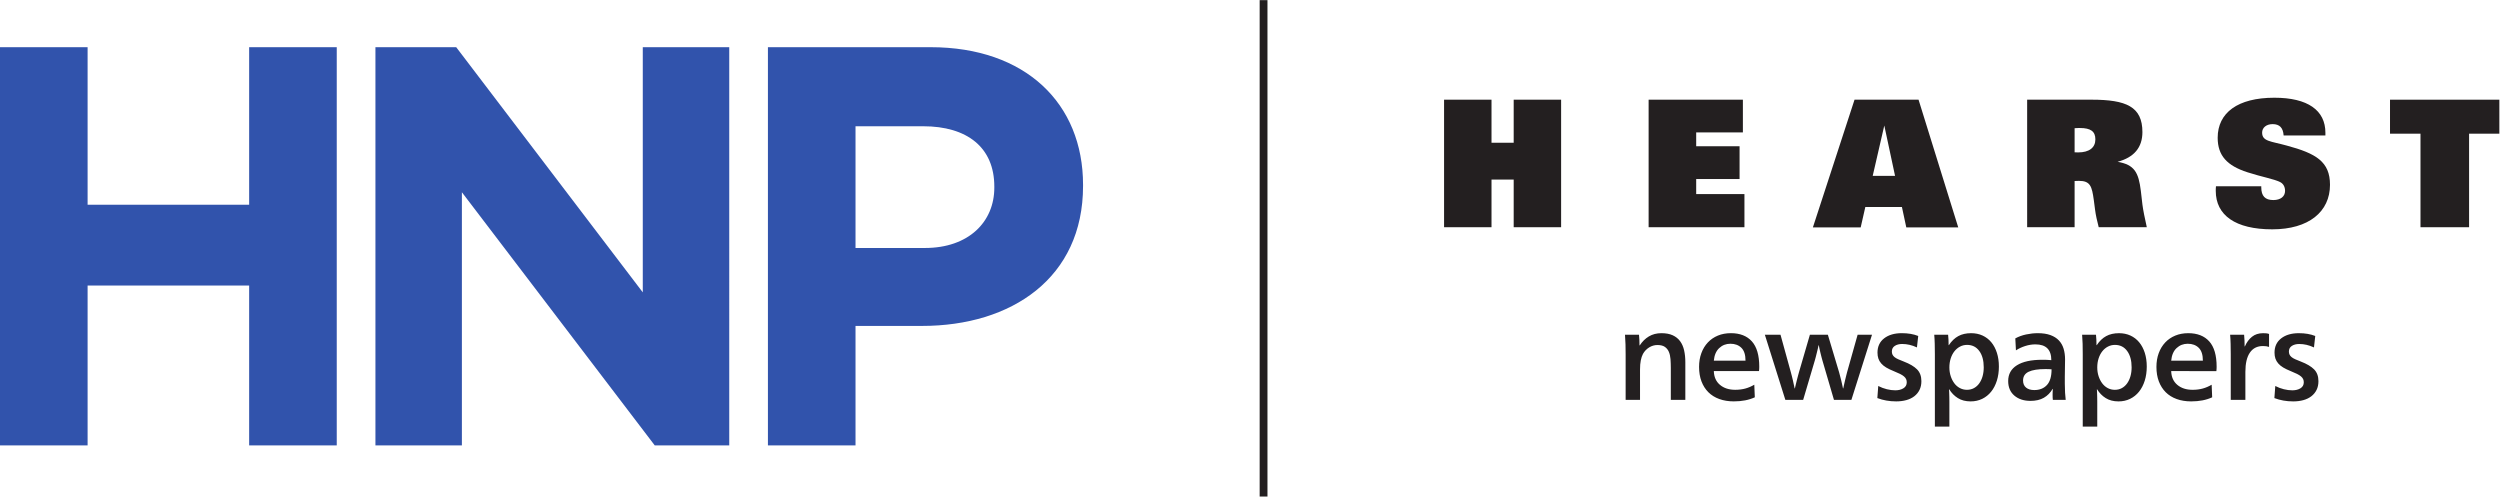 <svg xmlns:dc="http://purl.org/dc/elements/1.1/" xmlns:cc="http://creativecommons.org/ns#" xmlns:rdf="http://www.w3.org/1999/02/22-rdf-syntax-ns#" xmlns:svg="http://www.w3.org/2000/svg" xmlns="http://www.w3.org/2000/svg" viewBox="0 0 442.933 87.973" height="87.973" width="442.933" xml:space="preserve" id="svg2"><defs id="defs6"></defs><g transform="matrix(1.333,0,0,-1.333,0,87.973)" id="g10"><g transform="scale(0.1)" id="g12"><path id="path14" style="fill:#3153ac;fill-opacity:1;fill-rule:nonzero;stroke:none" d="M 0,68 H 116.434 V 280.457 H 331.152 V 68 H 447.586 V 597.234 H 331.152 V 387.816 H 116.434 V 597.234 H 0 Z m 499,0 H 613.914 V 404.445 L 870.215,68 h 99.051 V 597.234 H 854.34 V 271.383 L 606.355,597.234 H 499 Z m 521.67,0 h 116.43 v 158.77 h 88.46 c 118.7,0 213.96,63.515 213.96,185.988 v 1.515 c 0,108.114 -76.36,182.961 -202.62,182.961 h -216.23 z m 116.43,262.352 v 161.796 h 89.97 c 58.22,0 94.51,-27.976 94.51,-80.144 v -1.508 c 0,-45.363 -34.03,-80.144 -92.25,-80.144 h -92.23"></path><path id="path16" style="fill:none;stroke:#231f20;stroke-width:10.38;stroke-linecap:butt;stroke-linejoin:miter;stroke-miterlimit:4;stroke-dasharray:none;stroke-opacity:1" d="M 1679.44,659.781 V -0.004"></path><path id="path18" style="fill:#231f20;fill-opacity:1;fill-rule:nonzero;stroke:none" d="m 1919.36,527.469 h 63.05 v -57.231 h 29.48 v 57.231 h 63.04 V 357.953 h -63.04 v 63.344 h -29.48 v -63.344 h -63.05 v 169.516"></path><path id="path20" style="fill:#231f20;fill-opacity:1;fill-rule:nonzero;stroke:none" d="m 2191.23,527.469 h 125.29 v -43.5 h -62.06 V 465.57 h 57.65 v -43.558 h -57.65 v -20.016 h 64.13 v -44.043 h -127.36 v 169.516"></path><path id="path22" style="fill:#231f20;fill-opacity:1;fill-rule:nonzero;stroke:none" d="m 2409.55,357.676 h 63.54 l 6.18,27.152 h 48.64 l 5.82,-27.152 h 69.05 L 2550,527.465 h -85.08 z m 109.24,68.504 h -29.72 l 15.41,66.945 z"></path><path id="path24" style="fill:#231f20;fill-opacity:1;fill-rule:nonzero;stroke:none" d="m 2694.35,357.957 h 63.07 v 61.426 c 2.02,0.187 4.14,0.187 5.77,0.187 15.13,0 17.22,-7.222 19.75,-25.511 l 1.64,-12.567 c 0.95,-7.594 2.77,-15.312 4.88,-23.535 h 63.92 c -2.78,12.531 -4.87,22.621 -5.83,30.164 l -2.09,18.113 c -3,24.438 -8.38,34.821 -30.89,38.661 21.87,5.886 32.98,19.027 32.98,39.511 0,33.879 -21.59,43.067 -67.62,43.067 h -85.58 z m 63.07,99.578 v 32.008 c 2.69,0.27 5.08,0.27 7.16,0.27 14.18,0 20.44,-4.508 20.44,-15.063 0,-10.828 -7.89,-17.371 -23,-17.371 -1.39,0 -3.06,0 -4.6,0.156"></path><path id="path26" style="fill:#231f20;fill-opacity:1;fill-rule:nonzero;stroke:none" d="m 3005.53,412.348 v -1.36 c 0,-11.593 5.1,-16.925 15.99,-16.925 9.84,0 15.63,4.886 15.63,12.171 0,5.446 -2.35,9.633 -6.57,11.731 -8.58,4.273 -23.71,6.668 -43.43,13.027 -26.98,8.703 -39.56,22.078 -39.56,45.844 0,33.215 26.55,53.242 75.36,53.242 44.36,0 67.82,-16.691 67.82,-46.598 v -3.542 h -55.52 c -0.72,10.148 -5.31,15.05 -14.64,15.05 -8.58,0 -13.94,-4.902 -13.94,-11.285 0,-11.855 11.62,-11.348 32.79,-17.25 38.86,-10.484 57.41,-21.336 57.41,-52.129 0,-35.883 -28.34,-59.179 -76.74,-59.179 -49.05,0 -75.09,18.753 -75.09,51.089 0,1.868 0,3.914 0.27,6.114 h 60.22"></path><path id="path28" style="fill:#231f20;fill-opacity:1;fill-rule:nonzero;stroke:none" d="m 3176.64,527.465 v -45.18 h 40.51 V 357.949 h 64.58 v 124.336 h 40.24 v 45.18 h -145.33"></path><path id="path30" style="fill:#231f20;fill-opacity:1;fill-rule:nonzero;stroke:none" d="m 2179.12,200.887 c 0,2.261 -0.06,4.707 -0.17,7.359 -0.11,2.645 -0.29,4.926 -0.51,6.852 h -18.61 c 0.35,-4.172 0.57,-8.493 0.68,-12.938 0.11,-4.457 0.17,-8.879 0.17,-13.285 v -60.379 h 19.12 v 40.25 c 0,4.742 0.33,8.805 1.01,12.188 0.68,3.382 1.63,6.25 2.88,8.621 2.02,3.601 4.76,6.48 8.2,8.629 3.44,2.136 7.13,3.211 11.08,3.211 4.17,0 7.44,-0.817 9.81,-2.457 2.37,-1.629 4.15,-3.829 5.33,-6.594 1.19,-2.766 1.92,-6 2.2,-9.719 0.27,-3.727 0.42,-7.68 0.42,-11.84 v -42.289 h 19.29 v 50.067 c 0,5.753 -0.55,10.992 -1.61,15.73 -1.07,4.73 -2.85,8.793 -5.33,12.176 -2.49,3.383 -5.76,6 -9.82,7.867 -4.05,1.863 -9.07,2.789 -15.05,2.789 -6.31,0 -11.87,-1.434 -16.66,-4.309 -4.79,-2.878 -8.83,-6.855 -12.1,-11.929 z m 158.82,-34.164 c 0.11,0.789 0.2,1.742 0.26,2.879 0.05,1.121 0.09,2.086 0.09,2.875 0,15.211 -3.28,26.461 -9.82,33.746 -6.54,7.269 -15.84,10.902 -27.9,10.902 -6.33,0 -12.08,-1.074 -17.27,-3.211 -5.18,-2.148 -9.63,-5.187 -13.35,-9.137 -3.72,-3.953 -6.6,-8.679 -8.62,-14.211 -2.04,-5.519 -3.05,-11.605 -3.05,-18.261 0,-7.223 1.07,-13.645 3.21,-19.285 2.15,-5.645 5.18,-10.434 9.13,-14.375 3.96,-3.95 8.8,-6.961 14.55,-9.051 5.75,-2.086 12.17,-3.133 19.29,-3.133 10.82,0 20.12,1.812 27.9,5.418 l -0.68,16.742 c -3.83,-2.258 -7.78,-3.949 -11.84,-5.074 -4.05,-1.121 -8.57,-1.692 -13.52,-1.692 -8.35,0 -15.11,2.2 -20.3,6.594 -5.2,4.395 -7.9,10.496 -8.12,18.274 z m -60.04,13.867 c 0.68,7.332 3.07,12.914 7.18,16.742 4.13,3.84 9.05,5.754 14.81,5.754 6.08,0 10.96,-1.805 14.63,-5.41 3.67,-3.617 5.49,-9.309 5.49,-17.086 z m 118.74,-52.094 15.56,52.598 c 0.33,1.125 0.73,2.57 1.18,4.324 0.45,1.738 0.9,3.543 1.35,5.406 0.45,1.864 0.9,3.692 1.36,5.496 0.44,1.801 0.79,3.383 1.01,4.743 h 0.34 c 0.23,-1.36 0.54,-2.942 0.93,-4.743 0.4,-1.804 0.82,-3.632 1.27,-5.496 0.45,-1.863 0.9,-3.668 1.35,-5.406 0.45,-1.754 0.85,-3.199 1.18,-4.324 l 15.4,-52.598 h 23.18 l 27.39,86.602 h -19.11 l -14.04,-49.907 c -0.34,-1.234 -0.74,-2.789 -1.18,-4.64 -0.46,-1.867 -0.93,-3.805 -1.44,-5.84 -0.51,-2.027 -0.96,-4 -1.35,-5.914 -0.4,-1.93 -0.77,-3.621 -1.1,-5.078 h -0.35 c -0.33,1.457 -0.7,3.148 -1.1,5.078 -0.39,1.914 -0.84,3.887 -1.34,5.914 -0.51,2.035 -1.02,3.973 -1.52,5.84 -0.52,1.851 -0.94,3.469 -1.27,4.812 l -14.89,49.735 h -23.85 l -14.54,-49.907 c -0.35,-1.234 -0.77,-2.789 -1.27,-4.64 -0.51,-1.867 -1.02,-3.805 -1.52,-5.84 -0.52,-2.027 -0.99,-4 -1.45,-5.914 -0.44,-1.93 -0.84,-3.621 -1.18,-5.078 h -0.34 c -0.34,1.457 -0.7,3.148 -1.09,5.078 -0.4,1.914 -0.83,3.887 -1.28,5.914 -0.45,2.035 -0.92,3.973 -1.43,5.84 -0.5,1.851 -0.94,3.469 -1.27,4.812 l -13.71,49.735 h -20.8 l 27.24,-86.602 z m 98.6,2.371 c 7.67,-2.937 16.02,-4.406 25.04,-4.406 4.84,0 9.33,0.566 13.45,1.691 4.11,1.133 7.67,2.852 10.66,5.161 2.98,2.308 5.29,5.136 6.92,8.457 1.64,3.32 2.46,7.183 2.46,11.593 0,6.532 -1.91,11.754 -5.75,15.645 -3.83,3.89 -9.7,7.359 -17.59,10.394 -2.94,1.125 -5.42,2.149 -7.44,3.051 -2.04,0.902 -3.67,1.863 -4.92,2.875 -1.23,1.016 -2.13,2.113 -2.7,3.301 -0.57,1.184 -0.84,2.555 -0.84,4.133 0,3.273 1.3,5.754 3.89,7.449 2.59,1.687 5.86,2.543 9.8,2.543 3.28,0 6.52,-0.371 9.73,-1.102 3.21,-0.742 6.52,-1.886 9.91,-3.468 l 1.69,15.222 c -6.21,2.485 -13.49,3.719 -21.83,3.719 -9.7,0 -17.51,-2.285 -23.43,-6.852 -5.91,-4.57 -8.87,-10.906 -8.87,-19.027 0,-2.93 0.39,-5.558 1.18,-7.867 0.78,-2.309 2.03,-4.457 3.72,-6.418 1.69,-1.977 3.89,-3.793 6.59,-5.422 2.72,-1.629 6.04,-3.234 9.99,-4.816 3.38,-1.36 6.2,-2.594 8.46,-3.731 2.25,-1.121 4.02,-2.246 5.32,-3.383 1.3,-1.121 2.22,-2.308 2.79,-3.543 0.57,-1.246 0.85,-2.652 0.85,-4.234 0,-3.492 -1.47,-6.148 -4.41,-7.949 -2.92,-1.805 -6.53,-2.707 -10.81,-2.707 -3.62,0 -7.36,0.48 -11.25,1.445 -3.89,0.949 -7.7,2.395 -11.42,4.309 z m 76.46,-37.894 h 19.28 v 33.324 c 0,2.027 -0.03,4.113 -0.08,6.262 -0.06,2.136 -0.11,4.113 -0.18,5.914 -0.06,1.8 -0.13,3.16 -0.24,4.062 h 0.33 c 2.93,-4.851 6.74,-8.742 11.42,-11.668 4.68,-2.937 10.34,-4.406 16.99,-4.406 5.64,0 10.77,1.133 15.4,3.383 4.62,2.258 8.57,5.418 11.84,9.48 3.27,4.051 5.8,8.93 7.61,14.633 1.8,5.691 2.71,11.977 2.71,18.852 0,6.656 -0.87,12.718 -2.63,18.187 -1.74,5.457 -4.22,10.152 -7.43,14.039 -3.22,3.891 -7.11,6.879 -11.68,8.965 -4.57,2.086 -9.61,3.125 -15.14,3.125 -6.65,0 -12.35,-1.297 -17.07,-3.891 -4.75,-2.593 -8.92,-6.593 -12.53,-12.011 h -0.33 c 0,2.257 -0.06,4.679 -0.17,7.269 -0.11,2.594 -0.29,4.805 -0.51,6.606 h -18.43 c 0.33,-3.618 0.55,-7.664 0.66,-12.184 0.12,-4.508 0.18,-9.078 0.18,-13.695 z m 59.03,100.468 c 3.95,-5.406 5.91,-12.628 5.91,-21.644 0,-4.285 -0.5,-8.234 -1.51,-11.84 -1.02,-3.617 -2.49,-6.766 -4.4,-9.469 -1.91,-2.707 -4.26,-4.828 -7.03,-6.347 -2.75,-1.52 -5.89,-2.286 -9.38,-2.286 -3.38,0 -6.51,0.766 -9.38,2.286 -2.88,1.519 -5.34,3.64 -7.36,6.347 -2.03,2.703 -3.65,5.852 -4.82,9.469 -1.18,3.606 -1.78,7.496 -1.78,11.668 0,4.285 0.6,8.262 1.78,11.926 1.17,3.668 2.82,6.816 4.9,9.472 2.09,2.641 4.57,4.743 7.45,6.258 2.86,1.52 6,2.285 9.38,2.285 6.88,0 12.29,-2.703 16.24,-8.125 m 48.71,0.852 c 3.6,2.371 7.7,4.285 12.26,5.754 4.57,1.457 9.11,2.199 13.62,2.199 14.1,0 21.15,-7 21.15,-20.976 -1.93,0.218 -3.98,0.355 -6.17,0.418 -2.21,0.062 -4.21,0.085 -6.02,0.085 -14.54,0 -25.7,-2.418 -33.48,-7.269 -7.78,-4.856 -11.67,-11.844 -11.67,-20.981 0,-8.222 2.73,-14.679 8.2,-19.359 5.47,-4.68 12.6,-7.027 21.4,-7.027 7.09,0 13.05,1.383 17.84,4.148 4.79,2.766 8.65,6.68 11.59,11.754 h 0.33 c -0.11,-1.246 -0.19,-2.543 -0.25,-3.887 -0.05,-1.359 -0.08,-2.593 -0.08,-3.73 0,-1.234 0.03,-2.531 0.08,-3.887 0.06,-1.347 0.14,-2.359 0.25,-3.039 h 17.09 c -0.34,2.594 -0.63,5.777 -0.85,9.559 -0.22,3.777 -0.33,7.754 -0.33,11.925 v 9.125 c 0,3.161 0.05,6.875 0.16,11.161 0.11,4.285 0.17,8.297 0.17,12.015 0,5.184 -0.65,9.926 -1.94,14.211 -1.31,4.285 -3.38,7.953 -6.26,10.988 -2.87,3.051 -6.63,5.422 -11.25,7.114 -4.63,1.691 -10.21,2.531 -16.75,2.531 -5.08,0 -10.26,-0.57 -15.56,-1.691 -5.3,-1.125 -10.09,-2.879 -14.37,-5.25 z m 41.19,-46.09 c -4.12,-4.457 -9.73,-6.68 -16.83,-6.68 -4.63,0 -8.26,1.098 -10.91,3.297 -2.65,2.196 -3.98,5.321 -3.98,9.383 0,5.406 2.48,9.309 7.44,11.668 4.97,2.371 12.41,3.555 22.33,3.555 1.69,0 3.22,-0.024 4.57,-0.086 1.36,-0.063 2.54,-0.137 3.55,-0.246 0,-9.485 -2.06,-16.446 -6.17,-20.891 m 47.61,-55.23 h 19.29 v 28.41 4.914 c 0,2.027 -0.03,4.113 -0.09,6.262 -0.06,2.136 -0.11,4.113 -0.17,5.914 -0.05,1.8 -0.14,3.16 -0.25,4.062 h 0.33 c 2.94,-4.851 6.74,-8.742 11.42,-11.668 4.68,-2.937 10.35,-4.406 17.01,-4.406 5.63,0 10.76,1.133 15.38,3.383 4.63,2.258 8.57,5.418 11.84,9.48 3.27,4.051 5.81,8.93 7.62,14.633 1.8,5.691 2.7,11.977 2.7,18.852 0,6.656 -0.87,12.718 -2.61,18.187 -1.76,5.457 -4.24,10.152 -7.45,14.039 -3.22,3.891 -7.11,6.879 -11.67,8.965 -4.57,2.086 -9.62,3.125 -15.15,3.125 -6.65,0 -12.34,-1.297 -17.07,-3.891 -4.74,-2.593 -8.92,-6.593 -12.52,-12.011 h -0.34 c 0,2.257 -0.06,4.679 -0.17,7.269 -0.11,2.594 -0.28,4.805 -0.51,6.606 h -18.43 c 0.33,-3.618 0.56,-7.664 0.68,-12.184 0.11,-4.508 0.16,-9.078 0.16,-13.695 z m 59.03,100.468 c 3.95,-5.406 5.93,-12.628 5.93,-21.644 0,-4.285 -0.51,-8.234 -1.53,-11.84 -1.02,-3.617 -2.48,-6.766 -4.4,-9.469 -1.91,-2.707 -4.26,-4.828 -7.01,-6.347 -2.77,-1.52 -5.9,-2.286 -9.4,-2.286 -3.38,0 -6.5,0.766 -9.38,2.286 -2.88,1.519 -5.32,3.64 -7.36,6.347 -2.03,2.703 -3.63,5.852 -4.82,9.469 -1.18,3.606 -1.77,7.496 -1.77,11.668 0,4.285 0.59,8.262 1.77,11.926 1.19,3.668 2.82,6.816 4.91,9.472 2.08,2.641 4.56,4.743 7.44,6.258 2.88,1.52 6,2.285 9.39,2.285 6.87,0 12.28,-2.703 16.23,-8.125 m 118.57,-26.718 c 0.11,0.789 0.2,1.742 0.26,2.879 0.05,1.121 0.09,2.086 0.09,2.875 0,15.211 -3.27,26.461 -9.82,33.746 -6.54,7.269 -15.84,10.902 -27.9,10.902 -6.32,0 -12.08,-1.074 -17.26,-3.211 -5.19,-2.148 -9.65,-5.187 -13.36,-9.137 -3.72,-3.953 -6.6,-8.679 -8.63,-14.211 -2.03,-5.519 -3.04,-11.605 -3.04,-18.261 0,-7.223 1.07,-13.645 3.21,-19.285 2.15,-5.645 5.18,-10.434 9.13,-14.375 3.94,-3.95 8.8,-6.961 14.55,-9.051 5.75,-2.086 12.17,-3.133 19.29,-3.133 10.81,0 20.12,1.812 27.9,5.418 l -0.68,16.742 c -3.83,-2.258 -7.78,-3.949 -11.84,-5.074 -4.05,-1.121 -8.57,-1.692 -13.53,-1.692 -8.35,0 -15.11,2.2 -20.29,6.594 -5.2,4.395 -7.9,10.496 -8.12,18.274 z m -60.04,13.867 c 0.68,7.332 3.07,12.914 7.18,16.742 4.12,3.84 9.05,5.754 14.81,5.754 6.08,0 10.96,-1.805 14.63,-5.41 3.65,-3.617 5.49,-9.309 5.49,-17.086 z m 97.59,18.937 c 0,2.262 -0.06,4.918 -0.16,7.953 -0.12,3.051 -0.29,5.583 -0.52,7.618 h -18.59 c 0.33,-3.618 0.55,-7.641 0.66,-12.098 0.11,-4.457 0.18,-8.988 0.18,-13.621 v -60.883 h 19.44 v 37.215 c 0,11.273 2,19.816 6.02,25.621 4,5.801 9.77,8.715 17.33,8.715 3.38,0 6.09,-0.406 8.11,-1.184 v 17.25 c -1.23,0.442 -2.48,0.727 -3.71,0.836 -1.25,0.114 -2.66,0.176 -4.23,0.176 -5.86,0 -10.78,-1.582 -14.71,-4.73 -3.96,-3.161 -7.12,-7.446 -9.47,-12.868 z m 39.58,-68.66 c 7.67,-2.937 16.01,-4.406 25.03,-4.406 4.85,0 9.34,0.566 13.45,1.691 4.11,1.133 7.67,2.852 10.65,5.161 2.99,2.308 5.3,5.136 6.94,8.457 1.63,3.32 2.46,7.183 2.46,11.593 0,6.532 -1.93,11.754 -5.75,15.645 -3.84,3.89 -9.71,7.359 -17.6,10.394 -2.94,1.125 -5.41,2.149 -7.44,3.051 -2.03,0.902 -3.67,1.863 -4.91,2.875 -1.24,1.016 -2.14,2.113 -2.7,3.301 -0.57,1.184 -0.85,2.555 -0.85,4.133 0,3.273 1.29,5.754 3.89,7.449 2.59,1.687 5.86,2.543 9.81,2.543 3.28,0 6.51,-0.371 9.73,-1.102 3.21,-0.742 6.51,-1.886 9.89,-3.468 l 1.7,15.222 c -6.2,2.485 -13.48,3.719 -21.82,3.719 -9.71,0 -17.51,-2.285 -23.42,-6.852 -5.93,-4.57 -8.89,-10.906 -8.89,-19.027 0,-2.93 0.39,-5.558 1.18,-7.867 0.79,-2.309 2.04,-4.457 3.73,-6.418 1.69,-1.977 3.89,-3.793 6.59,-5.422 2.71,-1.629 6.03,-3.234 9.98,-4.816 3.38,-1.36 6.2,-2.594 8.46,-3.731 2.26,-1.121 4.03,-2.246 5.33,-3.383 1.3,-1.121 2.22,-2.308 2.79,-3.543 0.56,-1.246 0.84,-2.652 0.84,-4.234 0,-3.492 -1.47,-6.148 -4.39,-7.949 -2.94,-1.805 -6.55,-2.707 -10.83,-2.707 -3.61,0 -7.36,0.48 -11.25,1.445 -3.89,0.949 -7.69,2.395 -11.41,4.309 l -1.19,-16.063"></path></g></g></svg>